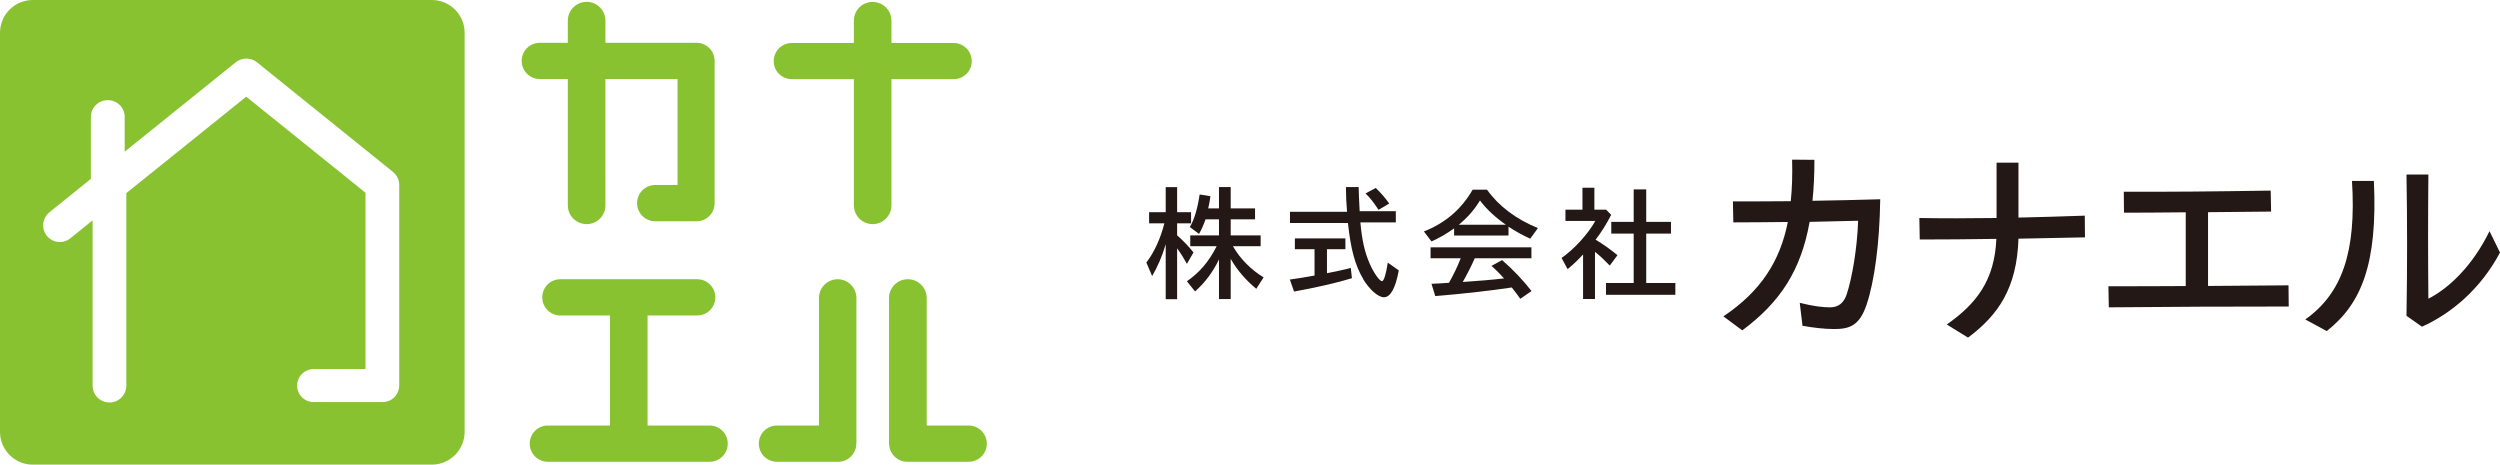 <?xml version="1.0" encoding="UTF-8"?><svg id="_レイヤー_2" xmlns="http://www.w3.org/2000/svg" viewBox="0 0 245.41 45.61"><defs><style>.cls-1{fill:#231815;}.cls-2{fill:#88c231;}</style></defs><g id="_レイヤー_1-2"><path class="cls-1" d="M114.43,23.98c-.37,1.24-.79,2.18-1.33,3.12l-.57-1.33c.77-1,1.38-2.33,1.77-3.85h-1.5v-1.09h1.63v-2.46h1.12v2.46h1.37v1.09h-1.37v1.18c.62.55,1.14,1.09,1.61,1.68l-.65,1.12c-.35-.62-.54-.94-.96-1.53v5h-1.12v-5.39ZM119.65,25.48c-.56,1.19-1.35,2.25-2.34,3.13l-.8-1c1.26-.87,2.18-1.96,2.92-3.44h-2.59v-1.06h2.82v-1.58h-1.32c-.21.59-.36.95-.64,1.43l-.9-.67c.45-.76.76-1.85.96-3.2l1.06.17c-.05.39-.12.8-.22,1.2h1.06v-2.1h1.15v2.1h2.39v1.07h-2.39v1.58h2.94v1.06h-2.72c.71,1.25,1.8,2.32,3.01,3.06l-.72,1.12c-1.04-.86-1.87-1.82-2.51-2.94v3.95h-1.15v-3.88Z"/><path class="cls-1" d="M133.82,27.39c-.81-1.36-1.23-2.94-1.5-5.5h-5.69v-1.1h5.6c-.06-.64-.11-1.72-.11-2.43h1.25c.01.54.05,1.45.1,2.37h3.55v1.1h-3.48c.16,1.77.42,2.91.91,4.04.36.85.97,1.73,1.21,1.73.19,0,.4-.7.57-1.82l1.08.76c-.32,1.76-.82,2.64-1.46,2.64-.56,0-1.42-.75-2.05-1.8ZM126.63,27.44c.65-.09,1.36-.2,2.41-.39v-2.59h-1.93v-1.06h4.96v1.06h-1.81v2.36c.93-.19,1.6-.32,2.34-.52l.11,1.01c-1.46.45-3.53.92-5.68,1.31l-.41-1.17ZM134.04,18.99l1.01-.54c.52.51.91.94,1.32,1.53l-1.05.62c-.42-.67-.86-1.22-1.28-1.62Z"/><path class="cls-1" d="M139.78,22.72c2.12-.84,3.69-2.2,4.78-4.1h1.41c1.15,1.61,2.83,2.88,5,3.77l-.76,1.04c-.75-.34-1.47-.74-2.13-1.18v.87h-5.34v-.7c-.7.5-1.45.94-2.22,1.28l-.74-.97ZM148.4,28.22c-2.34.35-5.06.65-7.51.84l-.37-1.2c.57-.03,1.31-.06,1.72-.1.42-.75.81-1.53,1.15-2.41h-2.96v-1.07h9.9v1.07h-5.56c-.37.84-.77,1.61-1.18,2.33,1.6-.11,2.86-.21,4.05-.35-.31-.35-.69-.75-1.23-1.23l1.04-.57c1.05.91,2.06,1.97,2.89,3.04l-1.1.76c-.37-.52-.44-.6-.84-1.11ZM147.82,22.06c-1-.7-1.9-1.52-2.54-2.38-.57.94-1.25,1.7-2.08,2.38h4.63Z"/><path class="cls-1" d="M155.39,24.99c-.49.52-.87.91-1.51,1.43l-.59-1.1c1.2-.82,2.61-2.36,3.31-3.63h-2.93v-1.11h1.67v-2.15h1.17v2.15h1.15l.5.51c-.44.86-.94,1.68-1.53,2.44.75.45,1.32.85,2.15,1.52l-.76,1.02c-.55-.57-.92-.92-1.45-1.35v4.63h-1.17v-4.38ZM157.65,27.78h2.72v-4.85h-2.2v-1.15h2.2v-3.19h1.23v3.19h2.43v1.15h-2.43v4.85h2.86v1.16h-6.81v-1.16Z"/><path class="cls-1" d="M169.18,31.05c3.68-2.46,5.56-5.43,6.32-9.26-1.96.02-3.81.04-5.35.04l-.04-2.06c1.56,0,3.54,0,5.68-.02.13-1.28.17-2.63.13-4.08l2.19.02c0,1.45-.06,2.78-.19,4.02,2.21-.04,4.5-.08,6.65-.15-.06,4.34-.57,8.04-1.33,10.32-.69,2.06-1.64,2.42-3.18,2.42-.97,0-2.06-.13-3.12-.32l-.27-2.25c1.39.34,2.27.44,2.97.44.8,0,1.35-.4,1.64-1.28.51-1.54,1.03-4.44,1.12-7.22-1.56.04-3.18.08-4.76.11-.84,4.72-2.86,7.87-6.61,10.65l-1.85-1.37Z"/><path class="cls-1" d="M191.11,31.85c2.9-2.04,4.69-4.32,4.86-8.4-2.86.04-5.29.06-7.52.06l-.04-2.11c2.29.04,4.74.04,7.58,0v-5.43h2.15v5.39c1.96-.04,4.1-.11,6.51-.19l.02,2.13-6.53.13c-.15,4.84-1.98,7.5-4.95,9.71l-2.08-1.28Z"/><path class="cls-1" d="M206.96,28.1c2.48,0,5.01,0,7.6-.02v-7.24c-2.17.02-4.15.04-6.06.04l-.02-2.06c4.15.02,8.72-.02,14.42-.11l.04,2.06-6.19.06v7.24l7.9-.06.02,2.08c-5.81,0-11.58.02-17.66.08l-.04-2.08Z"/><path class="cls-1" d="M226.29,31.36c3.62-2.55,5.03-6.63,4.59-13.6h2.15c.38,8.17-1.24,12.08-4.63,14.74l-2.1-1.14ZM236.23,31c.08-4.78.08-9.26,0-13.87h2.15c-.04,4.08-.04,8.15,0,12.19,2-1.01,4.34-3.22,6-6.63l1.03,2.1c-1.89,3.56-4.76,5.98-7.66,7.28l-1.52-1.07Z"/><path class="cls-2" d="M45.61,42.4c0,1.76-1.45,3.21-3.21,3.21H3.21c-1.77,0-3.21-1.45-3.21-3.21V3.21C0,1.44,1.45,0,3.21,0h39.19c1.76,0,3.21,1.44,3.21,3.21v39.19ZM93.61,4.22h-6.1v-2.18c0-1.02-.82-1.85-1.85-1.85s-1.84.82-1.84,1.85v2.18h-6.09c-.99,0-1.78.8-1.78,1.78s.79,1.77,1.78,1.77h6.09v12.38c0,1.02.82,1.85,1.84,1.85s1.85-.83,1.85-1.85V7.77h6.1c.99,0,1.78-.79,1.78-1.77s-.8-1.78-1.78-1.78M82.24,27.41c-1.02,0-1.85.83-1.85,1.85v12.51h-4.12c-.99,0-1.78.8-1.78,1.78s.8,1.78,1.78,1.78h6.01c.93,0,1.69-.71,1.77-1.61.01-.09.02-.18.02-.26v-14.2c0-1.02-.82-1.85-1.84-1.85M89.11,27.41c-1.02,0-1.84.83-1.84,1.85v14.2c0,.08,0,.17.02.26.09.9.84,1.61,1.77,1.61h6.03c.98,0,1.78-.8,1.78-1.78s-.8-1.78-1.78-1.78h-4.12v-12.51c0-1.02-.82-1.85-1.85-1.85M69.67,41.77h-6.1v-10.8h4.87c.98,0,1.78-.8,1.78-1.78s-.79-1.78-1.78-1.78h-13.43c-.99,0-1.78.8-1.78,1.78s.79,1.78,1.78,1.78h4.87v10.8h-6.1c-.98,0-1.78.8-1.78,1.78s.8,1.78,1.78,1.78h15.88c.98,0,1.78-.8,1.78-1.78s-.8-1.78-1.78-1.78M70.15,19.87V5.98c0-.98-.79-1.78-1.78-1.78h-8.94v-2.18c0-1.01-.83-1.84-1.84-1.84s-1.85.83-1.85,1.84v2.18h-2.75c-.98,0-1.78.79-1.78,1.78s.8,1.78,1.78,1.78h2.75v12.4c0,1.02.82,1.84,1.85,1.84s1.84-.83,1.84-1.84V7.76h7.08v10.4h-2.19c-.98,0-1.78.79-1.78,1.78s.8,1.78,1.78,1.78h4.05c.99,0,1.78-.79,1.78-1.78v-.06ZM39.17,17.87c-.07-.38-.27-.73-.59-.99l-13.36-10.77c-.6-.48-1.46-.48-2.07,0l-10.91,8.78v-3.41c0-.92-.74-1.65-1.66-1.65s-1.66.74-1.66,1.65v6.08l-4.07,3.28c-.7.57-.82,1.6-.25,2.31.32.4.8.61,1.28.61.37,0,.72-.12,1.03-.37l2.18-1.76v16.22c0,.92.74,1.66,1.66,1.66s1.65-.75,1.65-1.66v-18.89l11.77-9.47,11.71,9.43v17.31h-5.09c-.9,0-1.62.72-1.62,1.62s.72,1.62,1.62,1.62h6.78c.85,0,1.54-.65,1.61-1.48,0-.06.01-.12.01-.19v-19.59c0-.12-.01-.24-.03-.35"/></g></svg>
